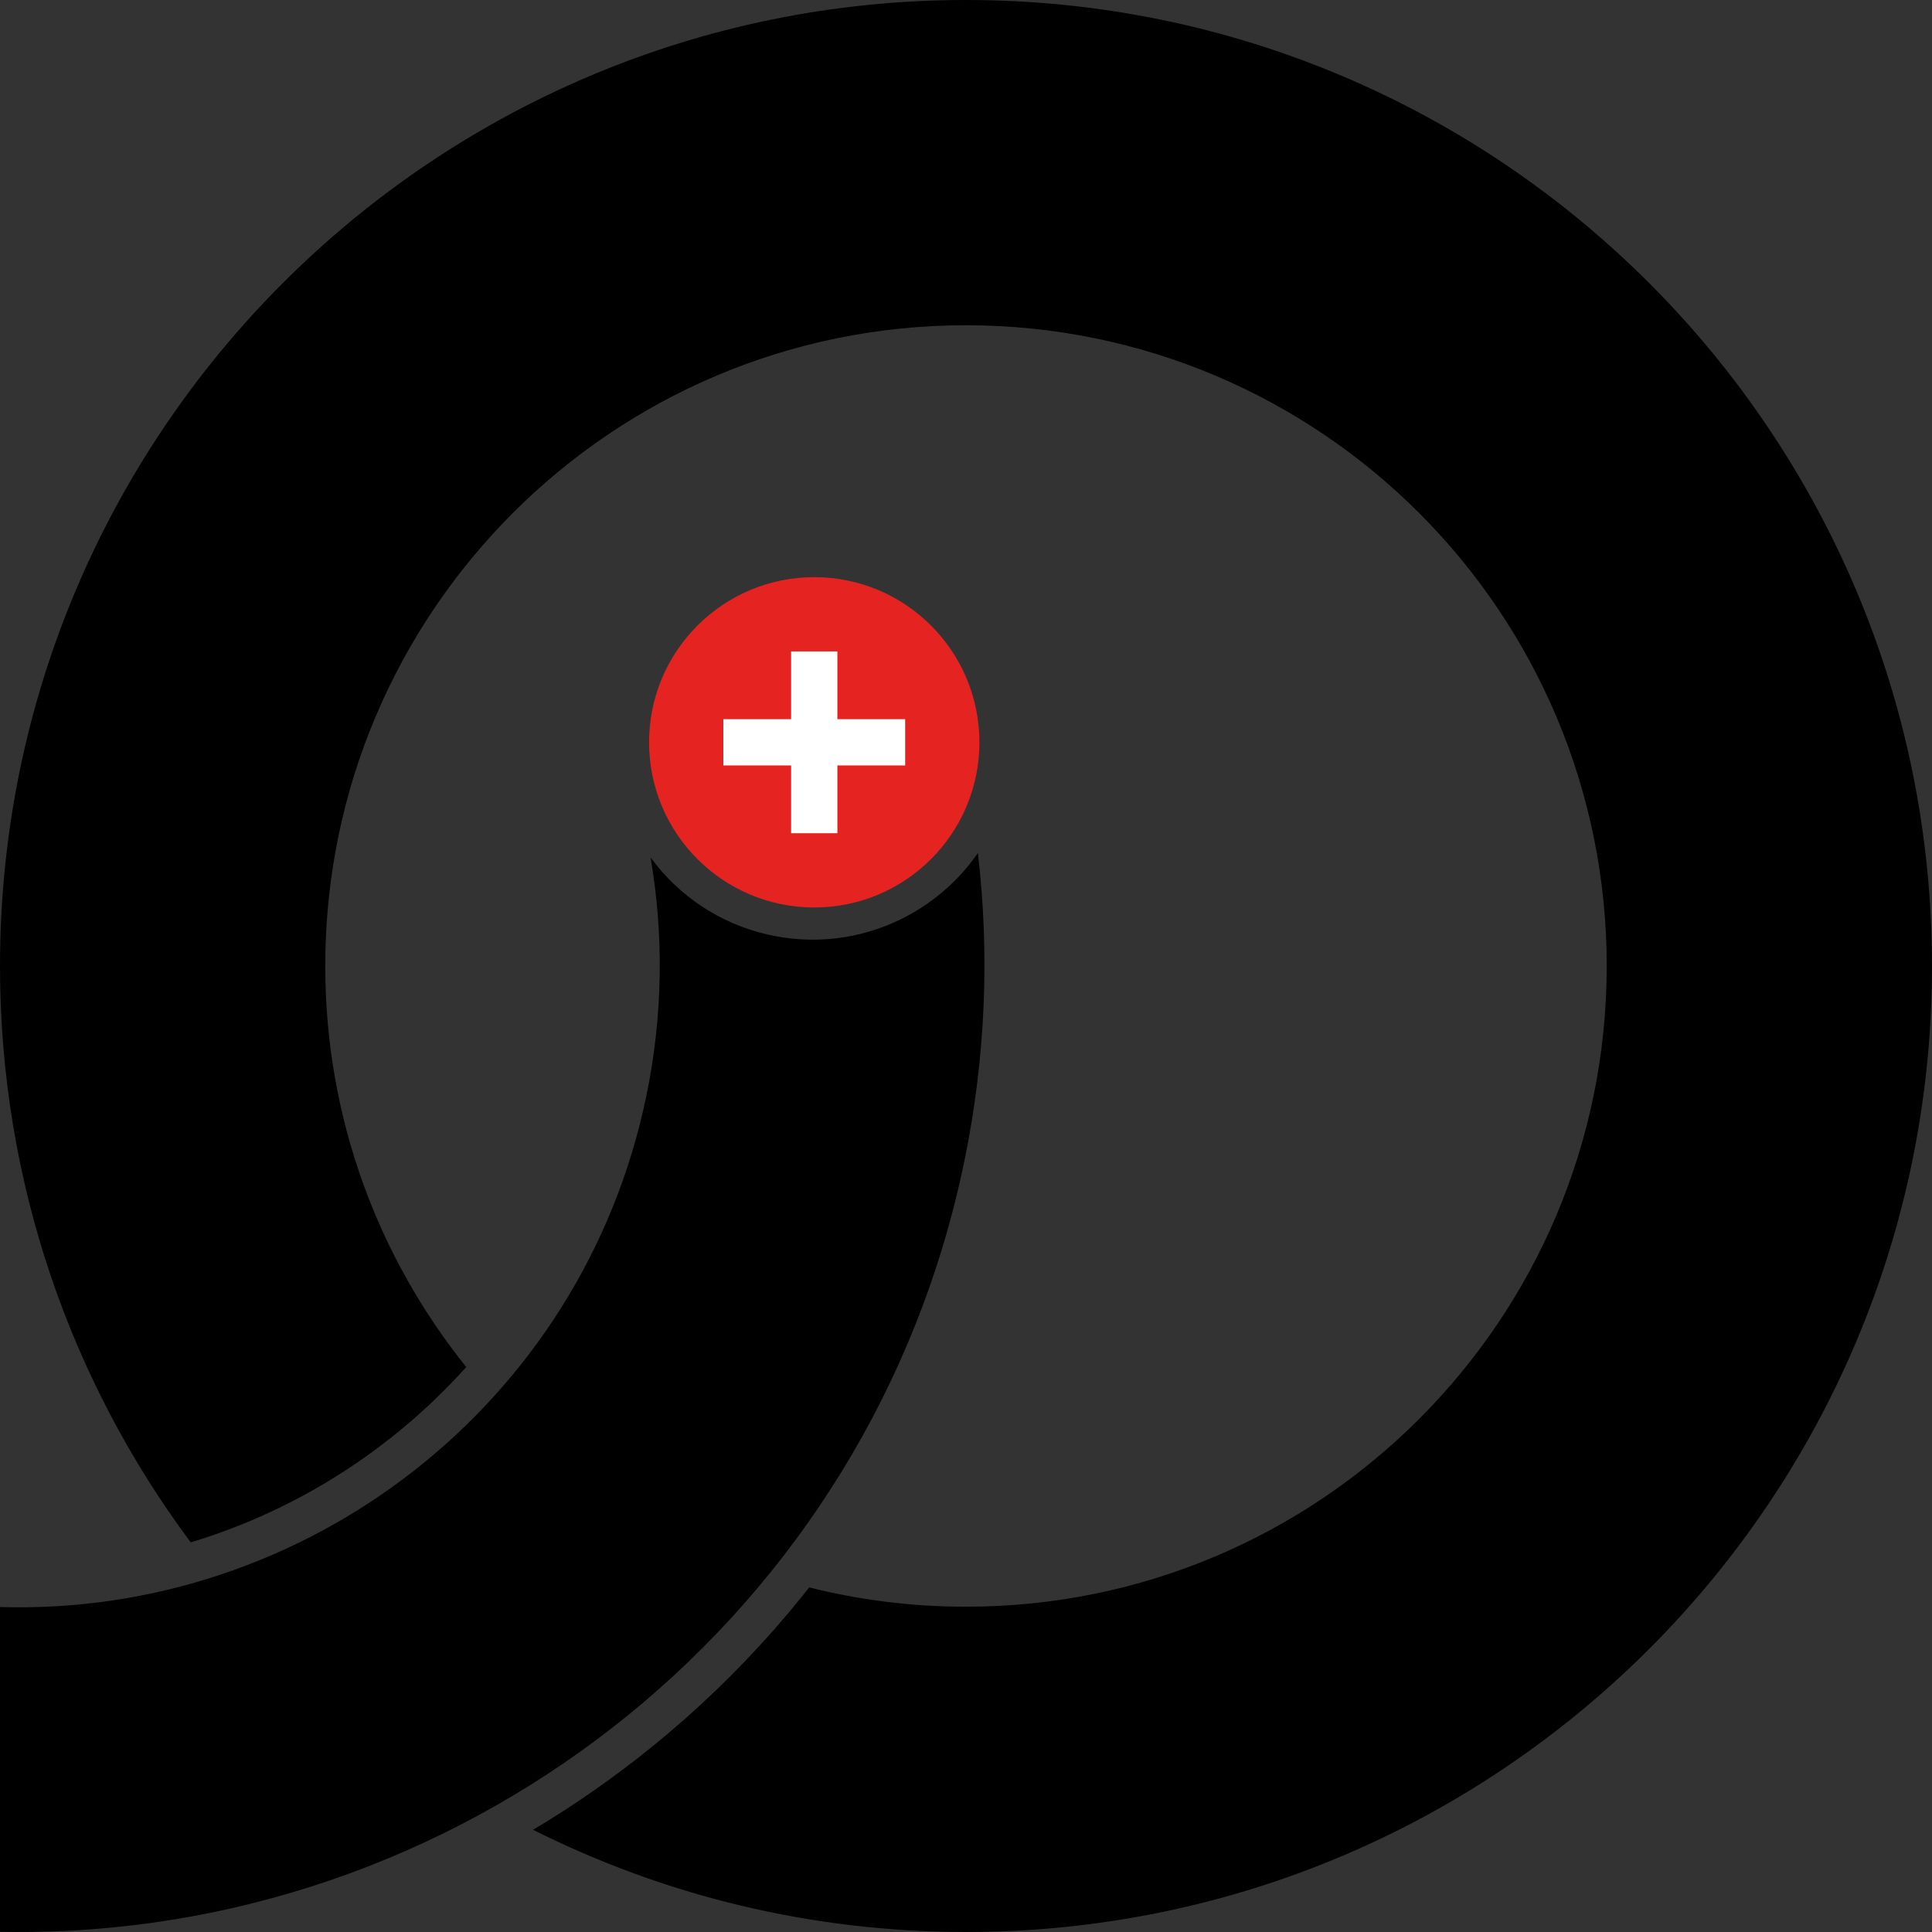 <svg xmlns="http://www.w3.org/2000/svg" id="Ebene_2" viewBox="0 0 1681.47 1681.47"><rect x="0" y="0" width="1681.47" height="1681.47" fill="#333333" stroke="none"/><defs><style>      .cls-1 {        fill: #e52421;      }      .cls-2 {        fill: #fff;      }    </style></defs><g id="Ebene_1-2" data-name="Ebene_1"><g><path d="M840.73,0C376.41,0,0,376.41,0,840.73c0,188.01,61.71,361.61,165.99,501.64,92.81-27.97,175.76-81.3,239.79-152.62-76.77-95.54-122.7-216.92-122.7-349.02,0-307.98,249.67-557.65,557.65-557.65s557.64,249.67,557.64,557.65-249.66,557.64-557.64,557.64c-47.08,0-92.8-5.83-136.48-16.82-9.82,12.49-19.99,24.7-30.45,36.6-32.08,36.48-67.5,70.55-105.27,101.26-32.94,26.78-68.05,51.32-104.57,73.1,113.34,56.91,241.31,88.95,376.77,88.95,464.32,0,840.73-376.41,840.73-840.73S1305.06,0,840.73,0ZM428.73,1216.54c-6.09,6.67-12.32,13.19-18.71,19.54,6.39-6.35,12.63-12.87,18.71-19.54Z"></path><path d="M851.08,742.4c-39.36,56.92-110.66,87.27-182.31,71.1-42.7-9.63-78.19-34.14-102.25-66.82,0,.06.02.12.03.18-.11-.15-.22-.31-.34-.46,11.49,66.82,10.9,136.86-3.65,207.27C506.92,1223.03,265.77,1406.62,0,1398.64v282.66c8.39.17,16.76.21,25.11.13,387.05-3.76,732.66-276.12,814.14-670.61,18.75-90.77,22.1-181.16,11.83-268.43Z"></path><circle class="cls-1" cx="708.66" cy="646.06" r="143.74"></circle><g><rect class="cls-2" x="629.56" y="625.93" width="158.22" height="40.26"></rect><rect class="cls-2" x="629.56" y="625.93" width="158.22" height="40.26" transform="translate(62.6 1354.73) rotate(-90)"></rect></g></g></g></svg>